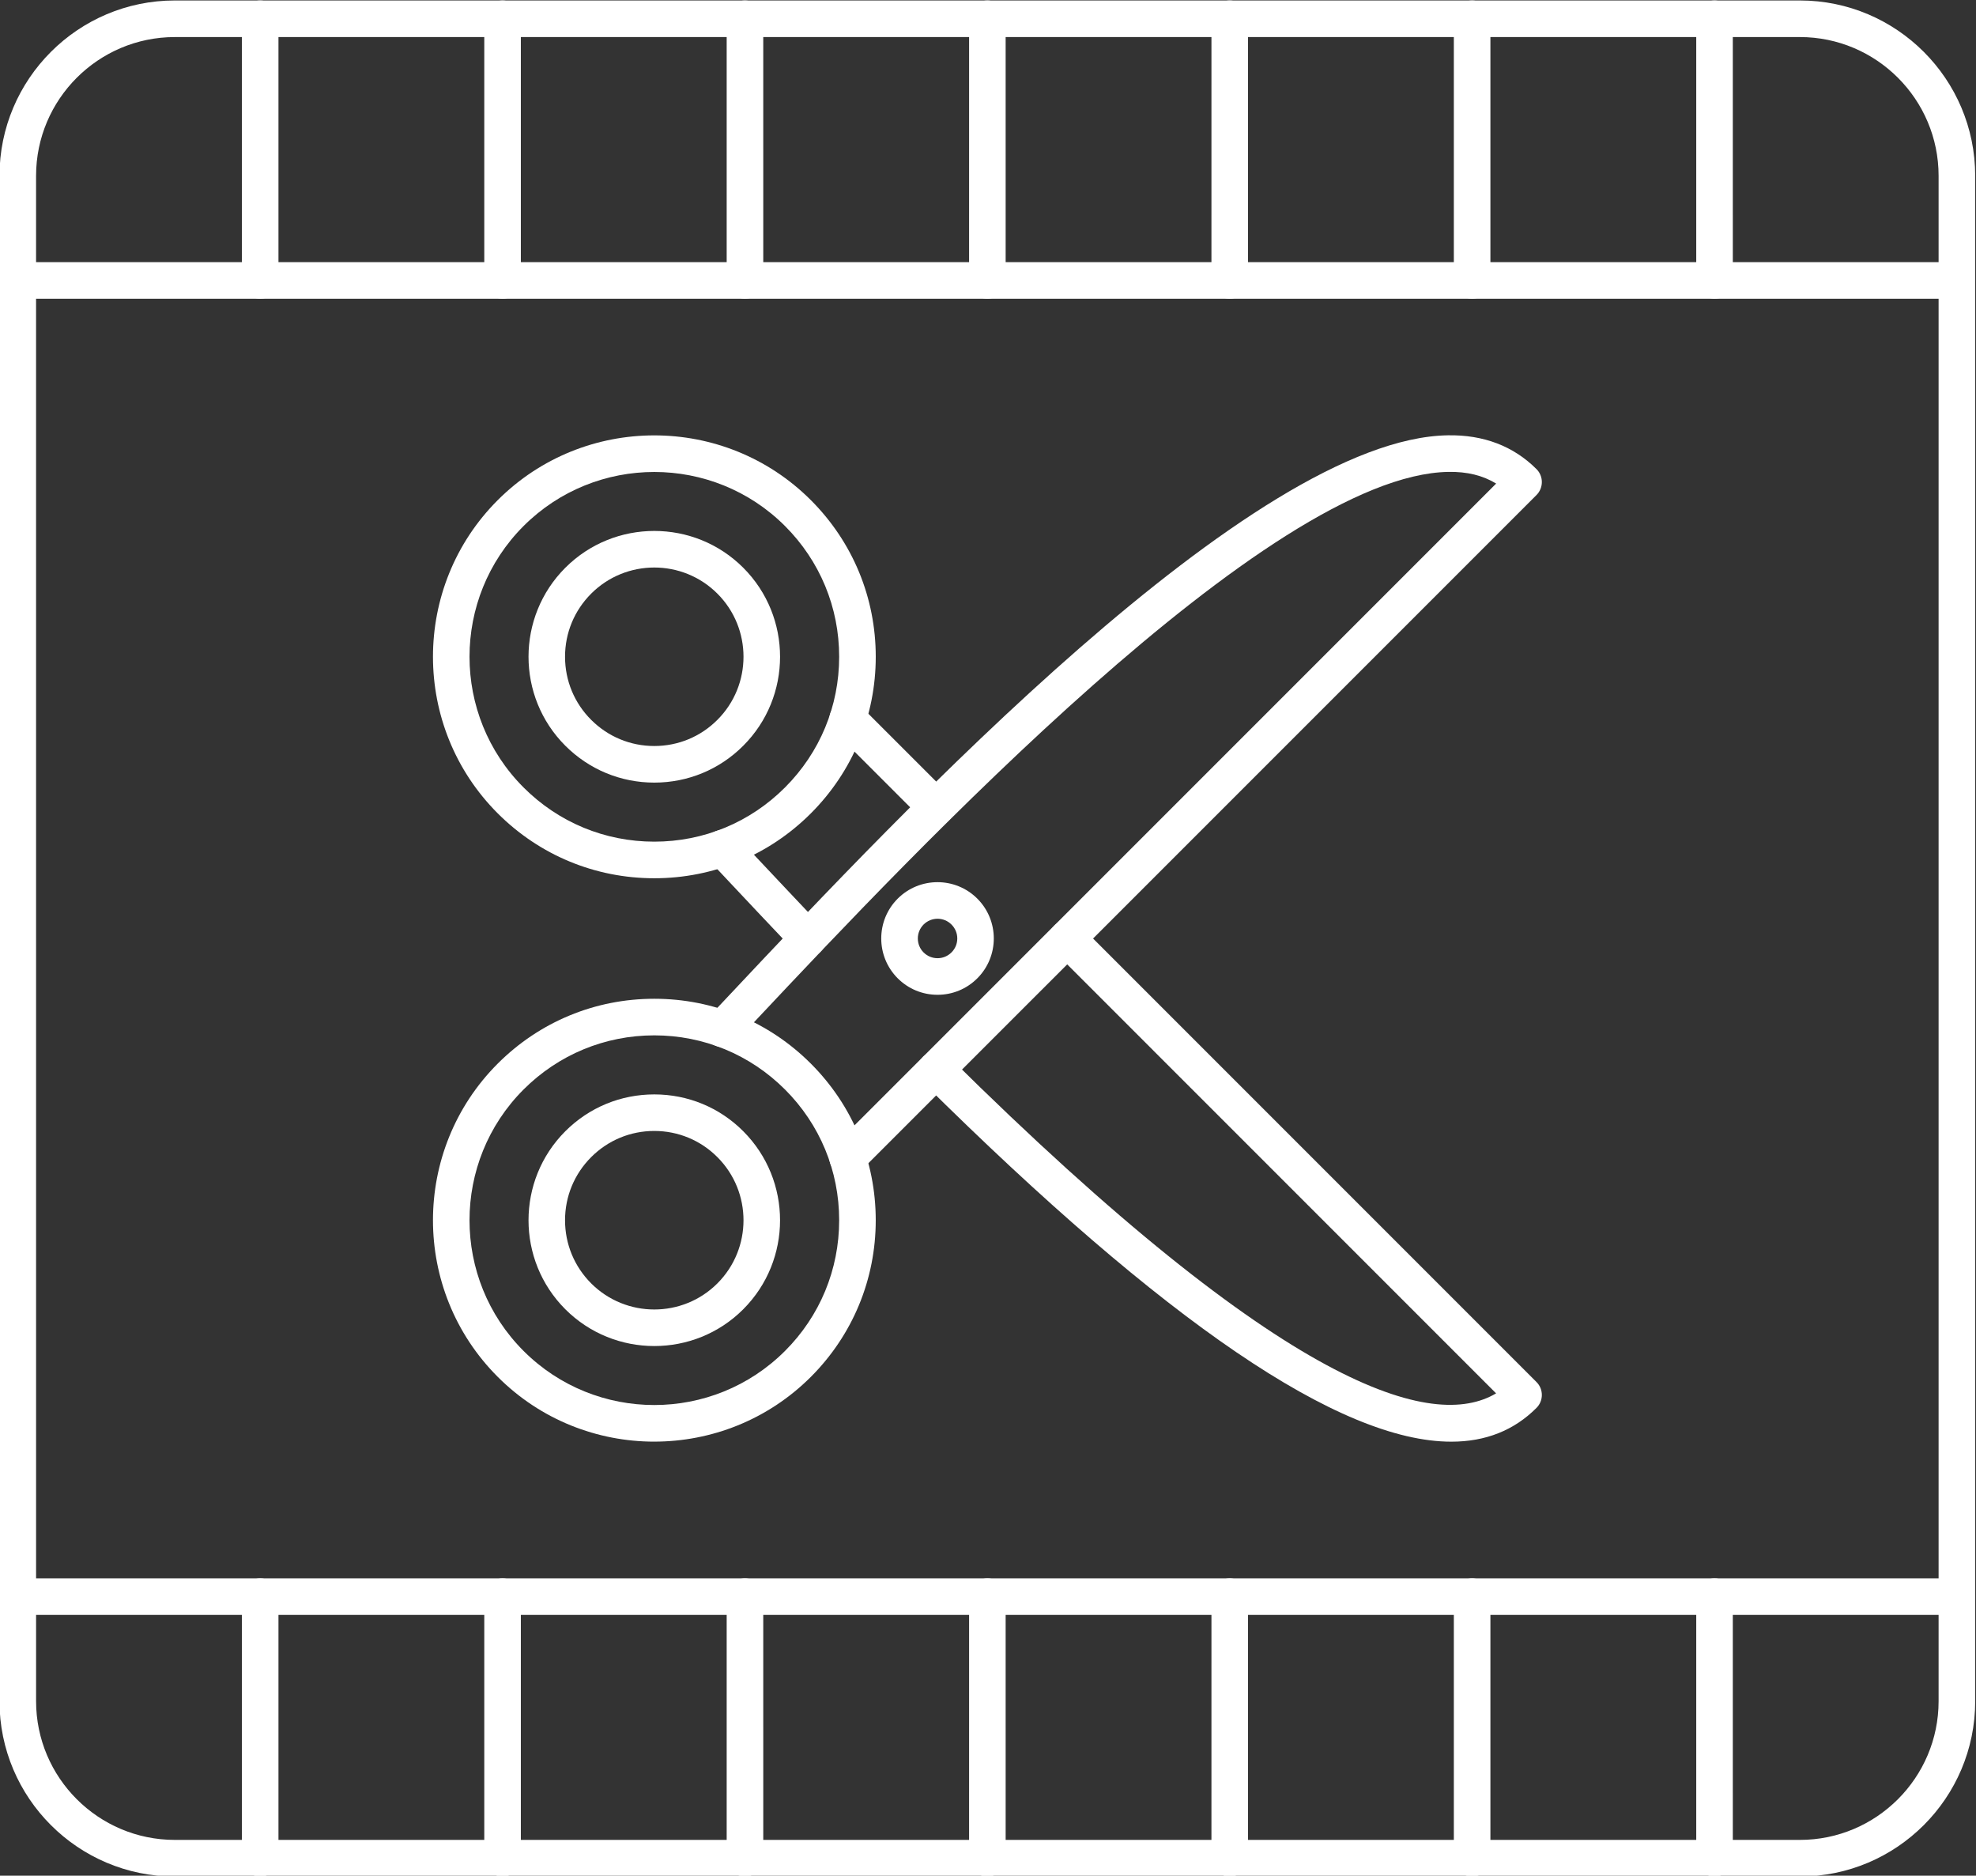 <?xml version="1.0" encoding="UTF-8" standalone="no"?><svg xmlns="http://www.w3.org/2000/svg" xmlns:xlink="http://www.w3.org/1999/xlink" clip-rule="evenodd" fill="#ffffff" fill-rule="evenodd" height="145.3" image-rendering="optimizeQuality" preserveAspectRatio="xMidYMid meet" shape-rendering="geometricPrecision" text-rendering="geometricPrecision" version="1" viewBox="10.2 14.0 153.1 145.3" width="153.1" zoomAndPan="magnify"><rect x="10.2" y="14.0" width="153.1" height="145.3" fill="#333333" stroke="none"/><g><g id="change1_1"><path d="M60.896 94.203c-3.828,0 -7.423,1.491 -10.129,4.193 -5.585,5.585 -5.585,14.673 0,20.254 5.585,5.585 14.669,5.585 20.254,0 2.706,-2.702 4.197,-6.301 4.197,-10.125 0.001,-3.824 -1.491,-7.423 -4.197,-10.129 -2.705,-2.702 -6.301,-4.193 -10.125,-4.193zm0 31.472c-4.396,0 -8.789,-1.672 -12.133,-5.02 -6.688,-6.689 -6.689,-17.57 0,-24.263 3.242,-3.241 7.549,-5.024 12.133,-5.024 4.581,-0 8.889,1.783 12.129,5.024l0.001 -0c0,0 -0.001,0 -0.001,0 3.241,3.241 5.027,7.548 5.027,12.133 0,4.581 -1.787,8.892 -5.027,12.133 -3.344,3.34 -7.737,5.016 -12.129,5.016z" fill="inherit"/><path d="M60.896 101.608c-1.849,0 -3.584,0.72 -4.891,2.027 -1.306,1.307 -2.026,3.045 -2.026,4.891 0.001,1.846 0.72,3.584 2.026,4.891 2.698,2.695 7.083,2.695 9.778,0 2.699,-2.698 2.698,-7.083 0,-9.782 -1.303,-1.307 -3.042,-2.026 -4.887,-2.027zm0 16.662c-2.499,0 -4.994,-0.949 -6.895,-2.849 -3.802,-3.802 -3.802,-9.989 0,-13.791 1.842,-1.842 4.289,-2.853 6.895,-2.853 2.603,0 5.053,1.011 6.891,2.853 3.802,3.802 3.802,9.989 0,13.791 -1.897,1.901 -4.396,2.85 -6.891,2.849z" fill="inherit"/><path d="M75.883 105.122c-0.365,0 -0.728,-0.14 -1.004,-0.417 -0.554,-0.554 -0.554,-1.451 0,-2.004l51.243 -51.242c-1.03,-0.628 -2.249,-0.93 -3.692,-0.904 -13.927,0.214 -41.689,29.741 -53.545,42.35l-1.664 1.768c-0.536,0.569 -1.433,0.595 -2.001,0.059 -0.572,-0.536 -0.598,-1.432 -0.059,-2.004l1.662 -1.765c13.126,-13.96 40.437,-43.01 55.564,-43.243 2.758,-0.048 5.079,0.838 6.862,2.621 0.266,0.266 0.413,0.624 0.413,1 0,0.377 -0.148,0.738 -0.413,1.004l-52.364 52.36c-0.277,0.277 -0.639,0.417 -1,0.417z" fill="inherit"/><path d="M60.896 50.561c-3.668,0 -7.335,1.395 -10.129,4.186 -5.585,5.585 -5.585,14.669 0,20.254 2.706,2.706 6.301,4.197 10.129,4.197 3.825,-0 7.42,-1.491 10.125,-4.197l0 -0c2.706,-2.706 4.197,-6.301 4.197,-10.125 0.001,-3.828 -1.491,-7.423 -4.197,-10.129 -2.791,-2.791 -6.46,-4.186 -10.125,-4.186zm0 31.472c-4.585,0 -8.892,-1.787 -12.133,-5.027 -6.688,-6.689 -6.689,-17.574 0,-24.263 6.689,-6.689 17.574,-6.689 24.263,0 3.241,3.241 5.027,7.549 5.027,12.133 0,4.581 -1.787,8.889 -5.027,12.13l0.001 -0c0,0 -0.001,0 -0.001,0 -3.24,3.241 -7.549,5.027 -12.129,5.027z" fill="inherit"/><path d="M60.896 57.962c-1.772,0 -3.544,0.675 -4.891,2.023 -1.306,1.306 -2.026,3.042 -2.026,4.891 0.001,1.846 0.72,3.584 2.026,4.887 1.307,1.307 3.042,2.026 4.891,2.026 1.846,-0 3.584,-0.72 4.887,-2.026 2.699,-2.695 2.698,-7.084 0,-9.778 -1.347,-1.347 -3.119,-2.023 -4.887,-2.023zm0 16.662c-2.605,0 -5.053,-1.015 -6.895,-2.857 -3.802,-3.798 -3.802,-9.985 0,-13.787 3.802,-3.802 9.989,-3.802 13.787,0 3.802,3.802 3.802,9.989 0,13.787 -1.838,1.842 -4.289,2.857 -6.891,2.857z" fill="inherit"/><path d="M122.648 125.678c-8.627,0 -22.134,-9.198 -40.922,-27.81 -0.557,-0.55 -0.561,-1.447 -0.011,-2.004 0.554,-0.554 1.451,-0.561 2.004,-0.011 26.242,25.994 37.555,28.962 42.398,26.082l-34.233 -34.233c-0.553,-0.553 -0.554,-1.45 0,-2.004 0.554,-0.554 1.451,-0.554 2.004,0l35.359 35.359c0.554,0.553 0.553,1.451 -0,2.004 -1.742,1.742 -3.938,2.617 -6.599,2.617z" fill="inherit"/><path d="M82.723 77.954c-0.361,0 -0.724,-0.136 -1,-0.413l-6.843 -6.844c-0.554,-0.554 -0.554,-1.45 -0,-2.004 0.554,-0.554 1.451,-0.554 2.004,0l6.844 6.843c0.554,0.554 0.553,1.451 -0,2.005 -0.276,0.277 -0.642,0.413 -1.004,0.413zm-9.929 10.162c-0.373,0 -0.75,-0.148 -1.027,-0.439 -1.827,-1.919 -3.51,-3.71 -4.998,-5.293l-1.609 -1.713c-0.539,-0.568 -0.514,-1.465 0.059,-2.001 0.569,-0.539 1.465,-0.513 2.004,0.059l1.61 1.712c1.488,1.58 3.163,3.363 4.986,5.282 0.543,0.565 0.52,1.462 -0.048,2.001 -0.273,0.262 -0.627,0.391 -0.978,0.391z" fill="inherit"/><path d="M82.842 85.17c-0.392,0 -0.783,0.151 -1.082,0.447 -0.287,0.291 -0.447,0.675 -0.447,1.081 0.001,0.41 0.159,0.794 0.447,1.081 0.288,0.288 0.672,0.447 1.081,0.447 0.407,-0 0.79,-0.159 1.078,-0.447 0.292,-0.288 0.451,-0.672 0.451,-1.081 0.001,-0.406 -0.159,-0.79 -0.451,-1.081 -0.295,-0.295 -0.686,-0.447 -1.077,-0.447zm0 5.891c-1.167,0 -2.263,-0.454 -3.087,-1.277 -1.701,-1.702 -1.702,-4.47 0,-6.172 1.702,-1.702 4.47,-1.698 6.168,0 1.702,1.702 1.702,4.47 0,6.172 -0.822,0.823 -1.919,1.277 -3.082,1.277z" fill="inherit"/><path d="M23.744 16.871c-5.924,0 -10.749,4.821 -10.749,10.749l0.001 118.161c0,5.925 4.824,10.745 10.748,10.745l125.913 -0c5.925,0 10.745,-4.821 10.745,-10.745l0 -118.161c0,-5.928 -4.821,-10.749 -10.745,-10.749l-125.912 0zm125.912 142.49l-125.912 0c-7.49,0 -13.584,-6.09 -13.584,-13.58l0.001 -118.161c0,-7.489 6.093,-13.584 13.583,-13.584l125.913 -0c7.49,0 13.58,6.094 13.58,13.584l0.001 118.161c0,7.49 -6.091,13.58 -13.581,13.58z" fill="inherit"/><path d="M161.82 37.14l-150.238 0c-0.787,0 -1.418,-0.635 -1.418,-1.417 0,-0.783 0.631,-1.417 1.417,-1.417l150.239 -0c0.786,0 1.417,0.635 1.417,1.418 0.001,0.783 -0.631,1.417 -1.417,1.417z" fill="inherit"/><path d="M161.82 139.096l-150.238 0c-0.787,0 -1.418,-0.635 -1.418,-1.417 0,-0.783 0.631,-1.417 1.417,-1.417l150.239 -0c0.786,0 1.417,0.635 1.417,1.417 0.001,0.783 -0.631,1.417 -1.417,1.417z" fill="inherit"/><path d="M30.359 37.14c-0.783,0 -1.418,-0.635 -1.418,-1.417l0.001 -20.269c0,-0.783 0.634,-1.417 1.417,-1.417 0.783,-0 1.417,0.635 1.417,1.417l0 20.269c0,0.783 -0.635,1.417 -1.417,1.417z" fill="inherit"/><path d="M49.14 37.14c-0.782,0 -1.418,-0.635 -1.418,-1.417l0 -20.269c0,-0.783 0.635,-1.417 1.417,-1.417 0.783,-0 1.417,0.635 1.417,1.417l0 20.269c0,0.783 -0.635,1.417 -1.417,1.417z" fill="inherit"/><path d="M67.921 37.14c-0.782,0 -1.418,-0.635 -1.418,-1.417l0 -20.269c0,-0.783 0.635,-1.417 1.417,-1.417 0.782,-0 1.417,0.635 1.417,1.417l0.001 20.269c0,0.783 -0.636,1.417 -1.418,1.417z" fill="inherit"/><path d="M86.702 37.14c-0.786,0 -1.417,-0.635 -1.417,-1.417l0.001 -20.269c0,-0.783 0.631,-1.417 1.417,-1.417 0.783,-0 1.414,0.635 1.414,1.417l0.001 20.269c0,0.783 -0.632,1.417 -1.414,1.417z" fill="inherit"/><path d="M105.479 37.14c-0.782,0 -1.417,-0.635 -1.417,-1.417l0.001 -20.269c0,-0.783 0.634,-1.417 1.417,-1.417 0.783,-0 1.417,0.635 1.417,1.417l0 20.269c0,0.783 -0.635,1.417 -1.418,1.417z" fill="inherit"/><path d="M124.261 37.14c-0.782,0 -1.418,-0.635 -1.418,-1.417l0 -20.269c0,-0.783 0.635,-1.417 1.417,-1.417 0.783,-0 1.417,0.635 1.417,1.417l0 20.269c0,0.783 -0.635,1.417 -1.417,1.417z" fill="inherit"/><path d="M143.042 37.14c-0.782,0 -1.418,-0.635 -1.418,-1.417l0 -20.269c0,-0.783 0.635,-1.417 1.417,-1.417 0.783,-0 1.417,0.635 1.417,1.417l0.001 20.269c0,0.783 -0.636,1.417 -1.418,1.417z" fill="inherit"/><path d="M30.359 159.361c-0.783,0 -1.418,-0.635 -1.418,-1.417l0.001 -20.265c0,-0.783 0.634,-1.417 1.417,-1.417 0.783,-0 1.417,0.635 1.417,1.417l0 20.265c0,0.783 -0.635,1.418 -1.417,1.417z" fill="inherit"/><path d="M49.14 159.361c-0.782,0 -1.418,-0.635 -1.418,-1.417l0 -20.265c0,-0.783 0.635,-1.417 1.417,-1.417 0.783,-0 1.417,0.635 1.417,1.417l0 20.265c0,0.783 -0.635,1.418 -1.417,1.417z" fill="inherit"/><path d="M67.921 159.361c-0.782,0 -1.418,-0.635 -1.418,-1.417l0 -20.265c0,-0.783 0.635,-1.417 1.417,-1.417 0.782,-0 1.417,0.635 1.417,1.417l0.001 20.265c0,0.783 -0.636,1.418 -1.418,1.417z" fill="inherit"/><path d="M86.702 159.361c-0.786,0 -1.417,-0.635 -1.417,-1.417l0.001 -20.265c0,-0.783 0.631,-1.417 1.417,-1.417 0.783,-0 1.414,0.635 1.414,1.417l0.001 20.265c0,0.783 -0.632,1.418 -1.414,1.417z" fill="inherit"/><path d="M105.479 159.361c-0.782,0 -1.417,-0.635 -1.417,-1.417l0.001 -20.265c0,-0.783 0.634,-1.417 1.417,-1.417 0.783,-0 1.417,0.635 1.417,1.417l0 20.265c0,0.783 -0.635,1.418 -1.418,1.417z" fill="inherit"/><path d="M124.261 159.361c-0.782,0 -1.418,-0.635 -1.418,-1.417l0 -20.265c0,-0.783 0.635,-1.417 1.417,-1.417 0.783,-0 1.417,0.635 1.417,1.417l0 20.265c0,0.783 -0.635,1.418 -1.417,1.417z" fill="inherit"/><path d="M143.042 159.361c-0.782,0 -1.418,-0.635 -1.418,-1.417l0 -20.265c0,-0.783 0.635,-1.417 1.417,-1.417 0.783,-0 1.417,0.635 1.417,1.417l0.001 20.265c0,0.783 -0.636,1.418 -1.418,1.417z" fill="inherit"/></g></g><path d="M0 0H173.397V173.397H0z" fill="none"/></svg>
